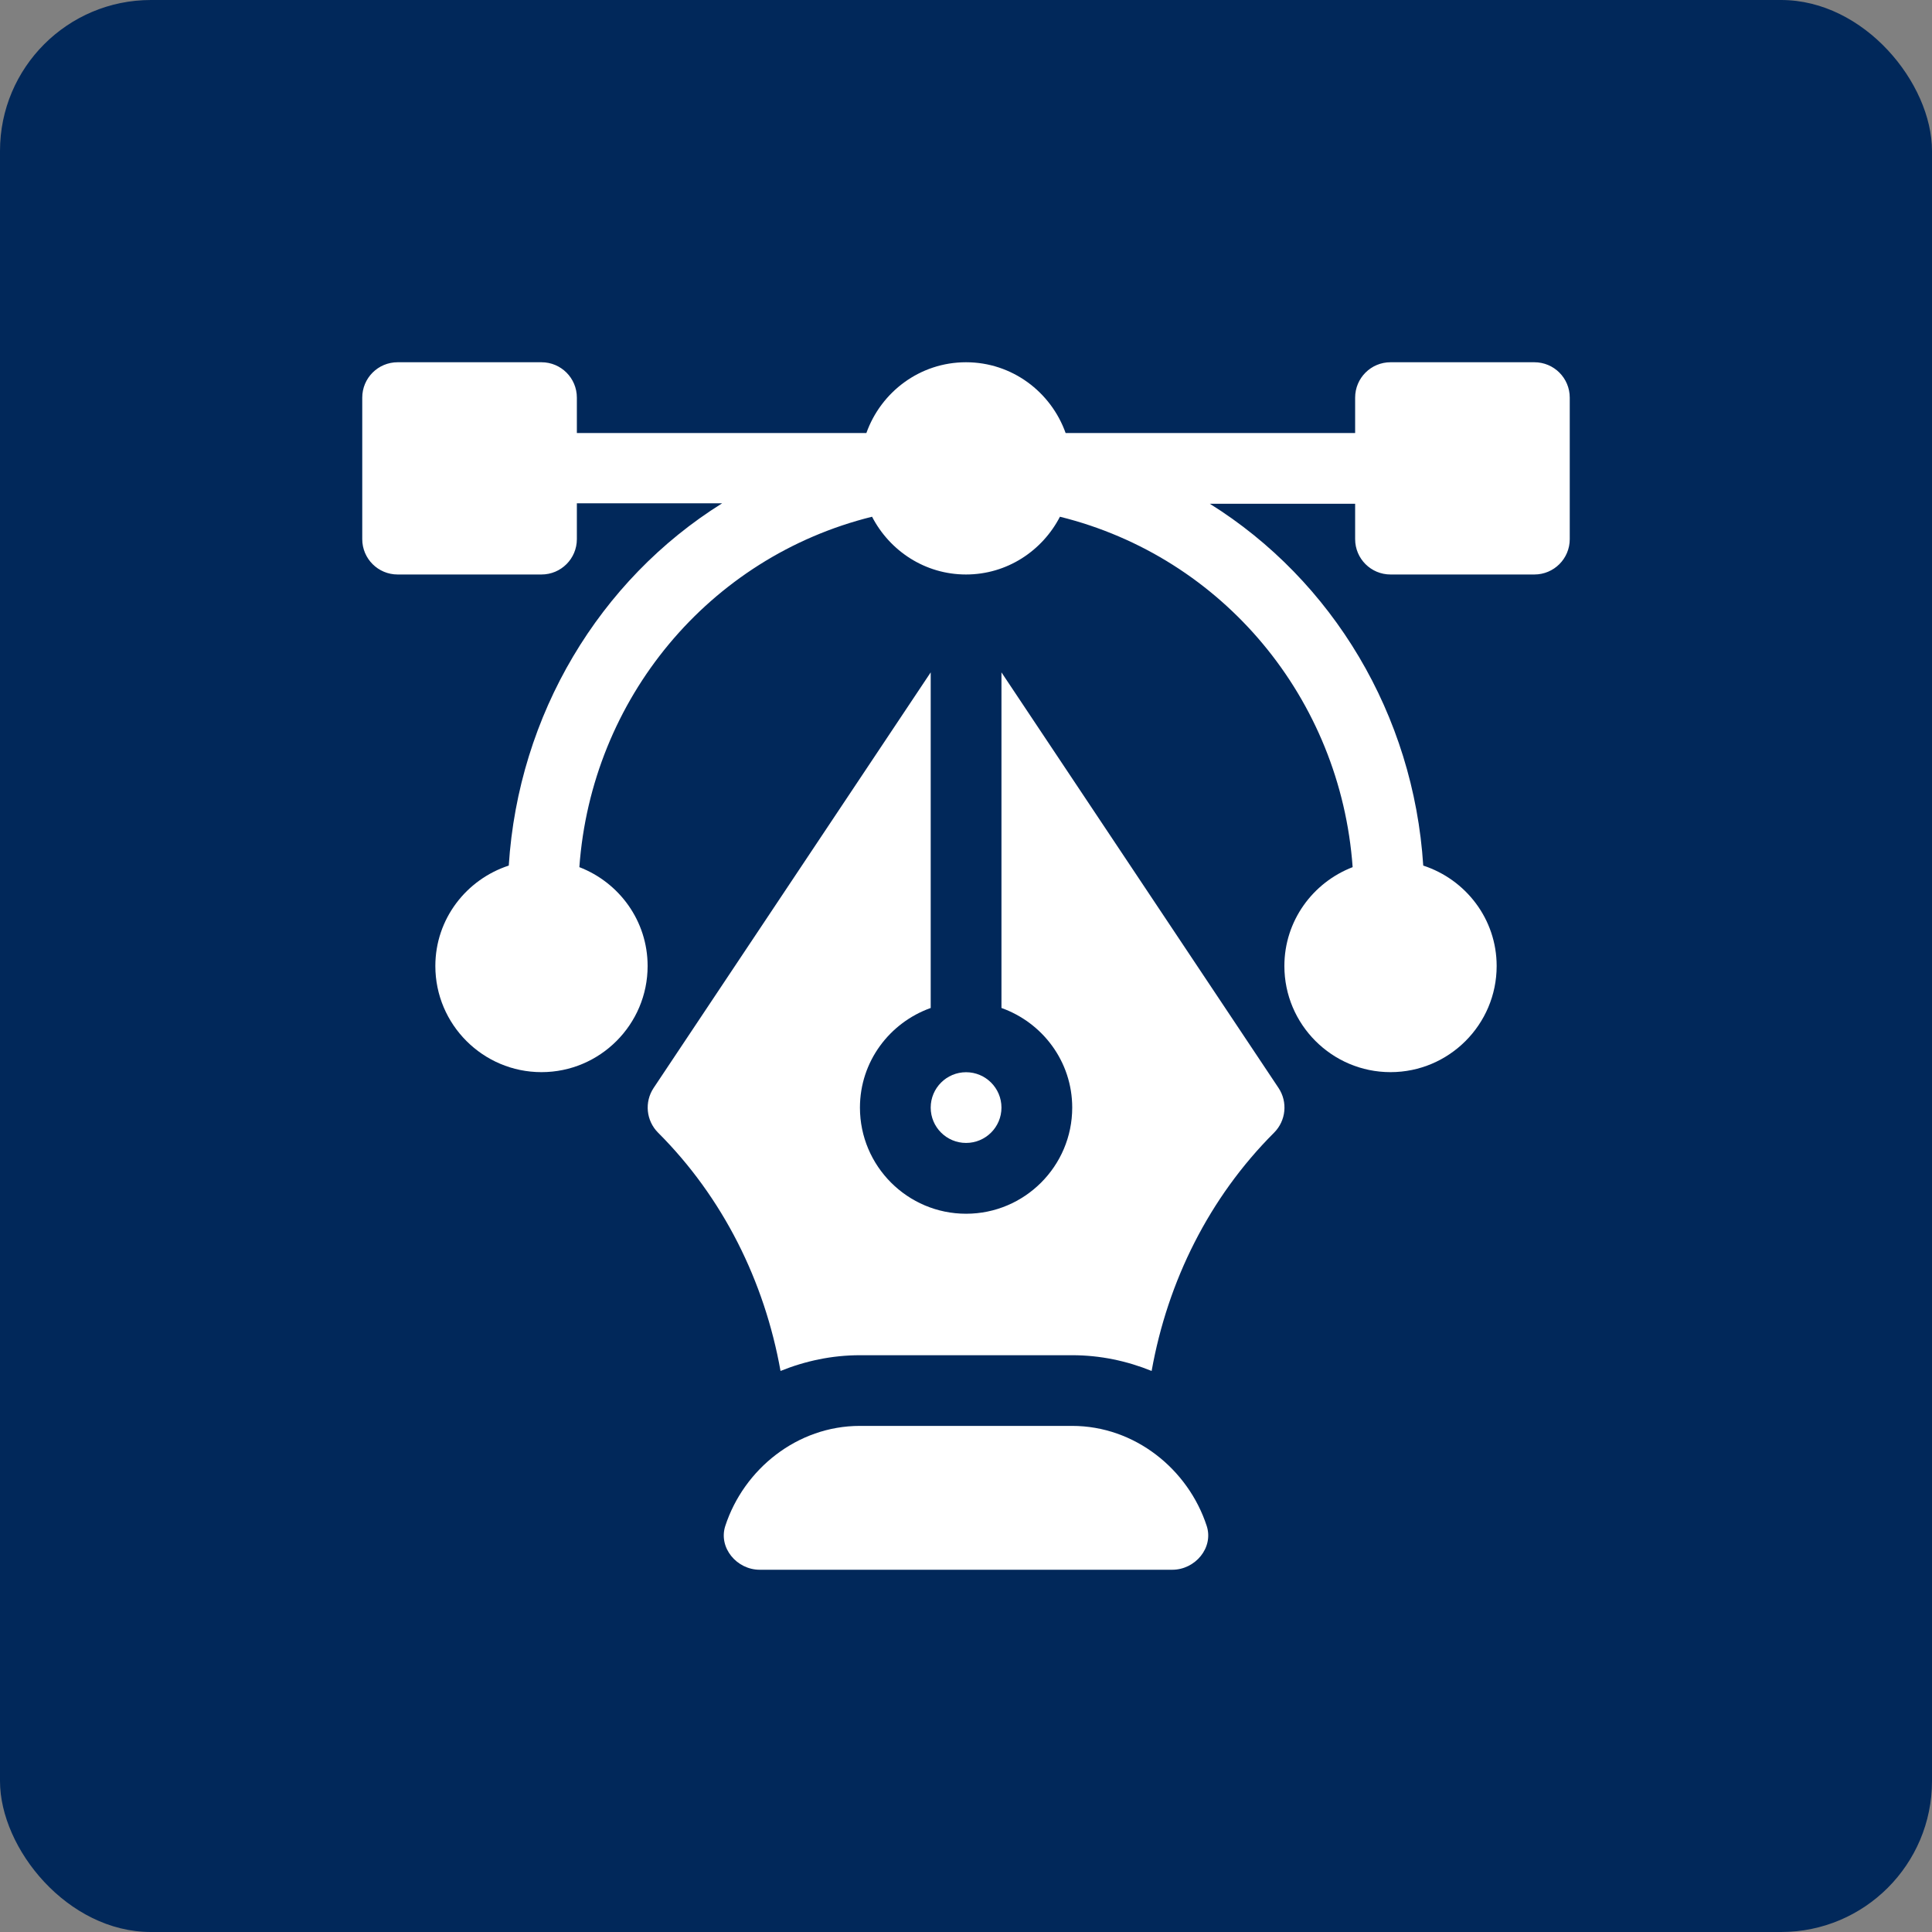 <svg width="48" height="48" viewBox="0 0 48 48" fill="none" xmlns="http://www.w3.org/2000/svg">
<rect x="0" y="0" width="48" height="48" fill="#808080" stroke="none"/>
<rect width="48" height="48" rx="3.75" fill="#01285A"/>
<g clip-path="url(#clip0_3517_77036)">
<path d="M38.121 9H34.547C34.061 9 33.668 9.393 33.668 9.879V10.758H26.475C26.111 9.737 25.144 9 24 9C22.856 9 21.889 9.737 21.525 10.758H14.332V9.879C14.332 9.393 13.939 9 13.453 9H9.879C9.393 9 9 9.393 9 9.879V13.395C9 13.88 9.393 14.273 9.879 14.273H13.453C13.939 14.273 14.332 13.88 14.332 13.395V12.504H17.942C14.891 14.409 12.88 17.756 12.64 21.505C11.585 21.85 10.816 22.832 10.816 24C10.816 25.454 11.999 26.637 13.453 26.637C14.907 26.637 16.09 25.454 16.09 24C16.09 22.878 15.383 21.925 14.394 21.544C14.694 17.365 17.61 13.843 21.666 12.838C22.105 13.686 22.981 14.273 24 14.273C25.019 14.273 25.895 13.686 26.334 12.838C30.39 13.843 33.306 17.365 33.606 21.544C32.617 21.925 31.91 22.878 31.91 24C31.91 25.454 33.093 26.637 34.547 26.637C36.001 26.637 37.184 25.454 37.184 24C37.184 22.832 36.415 21.85 35.36 21.505C35.12 17.756 33.109 14.421 30.058 12.516H33.668V13.395C33.668 13.88 34.061 14.273 34.547 14.273H38.121C38.607 14.273 39 13.88 39 13.395V9.879C39 9.393 38.607 9 38.121 9ZM29.98 37.91C29.52 36.503 28.195 35.426 26.637 35.426H21.363C19.805 35.426 18.48 36.503 18.02 37.91C17.843 38.452 18.305 39 18.875 39H29.125C29.695 39 30.157 38.452 29.98 37.91Z" fill="white"/>
<path d="M31.765 27.03L24.881 16.705V25.043C25.902 25.407 26.639 26.374 26.639 27.518C26.639 28.972 25.456 30.155 24.002 30.155C22.548 30.155 21.365 28.972 21.365 27.518C21.365 26.374 22.102 25.407 23.123 25.043V16.705L16.239 27.03C16.007 27.379 16.053 27.843 16.349 28.14C17.963 29.753 18.994 31.832 19.392 34.061C20.003 33.814 20.667 33.67 21.365 33.67H26.639C27.337 33.67 28.001 33.813 28.612 34.061C29.01 31.831 30.041 29.753 31.655 28.14C31.951 27.843 31.997 27.379 31.765 27.03Z" fill="white"/>
<path d="M24.002 26.639C23.517 26.639 23.123 27.033 23.123 27.518C23.123 28.003 23.517 28.396 24.002 28.396C24.487 28.396 24.881 28.003 24.881 27.518C24.881 27.033 24.487 26.639 24.002 26.639Z" fill="white"/>
</g>
<defs>
<clipPath id="clip0_3517_77036">
<rect width="30" height="30" fill="white" transform="translate(9 9)"/>
</clipPath>
</defs>
</svg>
